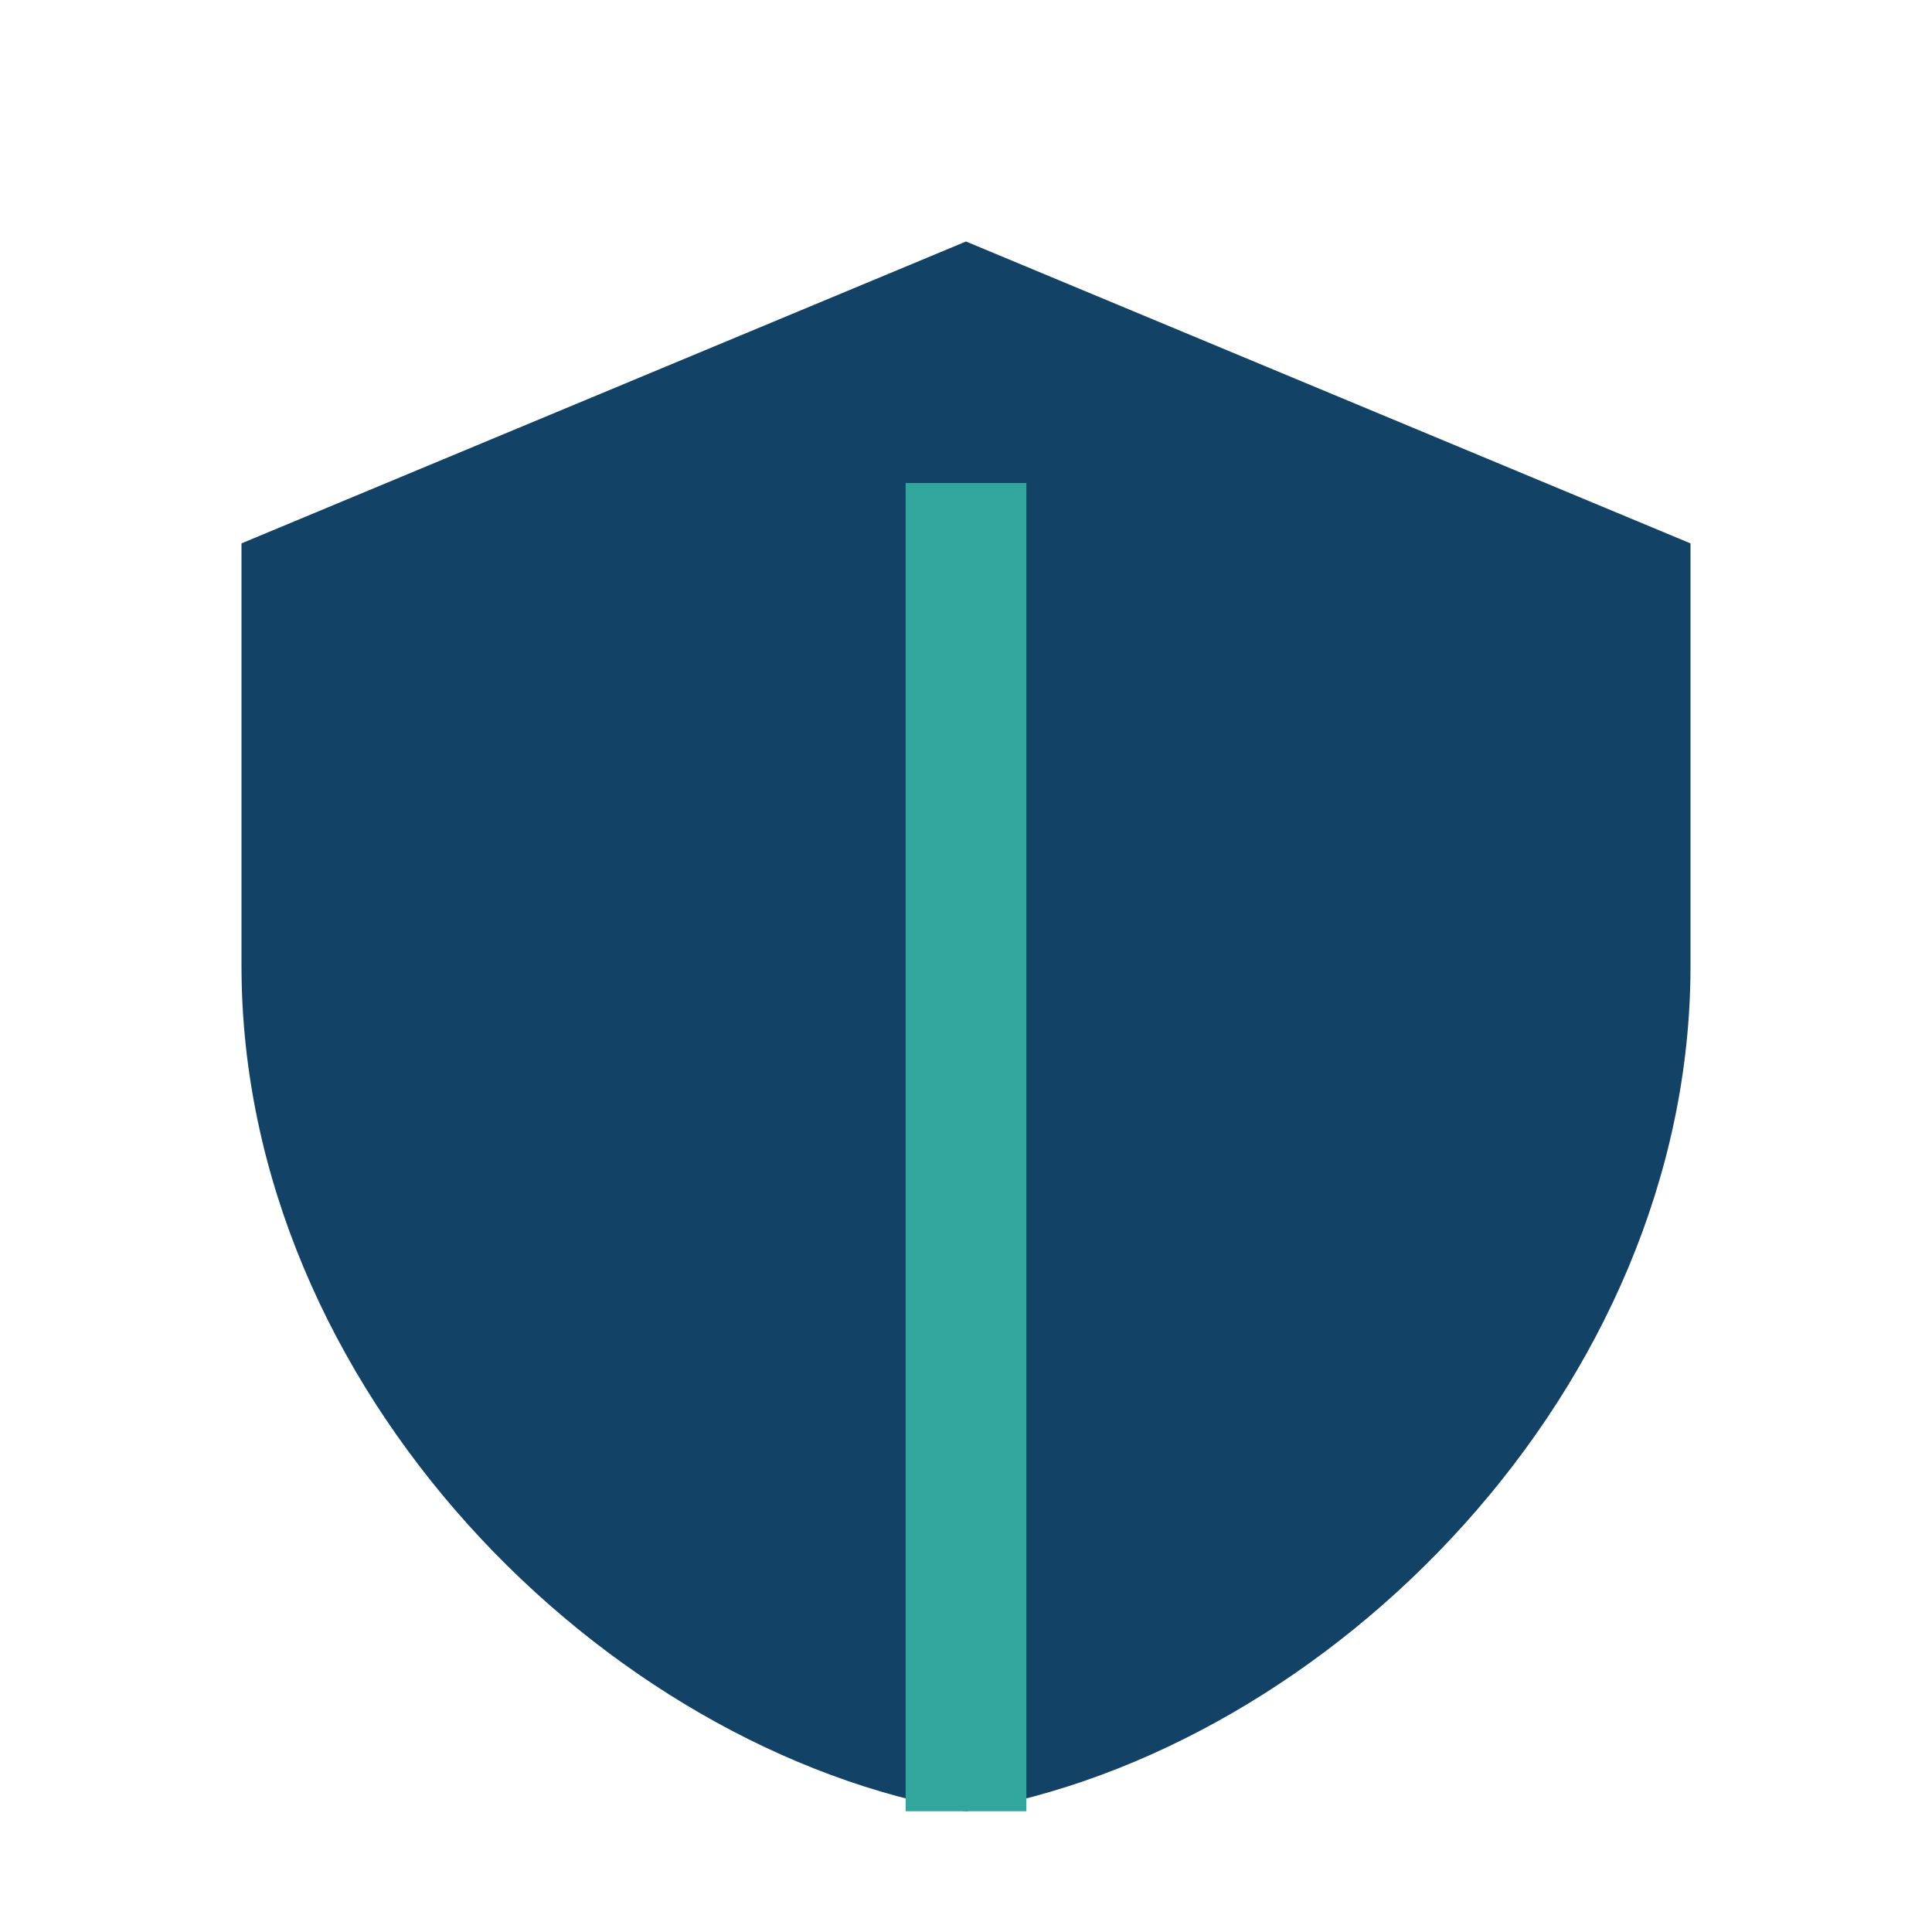 <?xml version="1.0" encoding="UTF-8"?>
<svg xmlns="http://www.w3.org/2000/svg" width="32" height="32" viewBox="0 0 32 32"><path d="M16 4l12 5v7c0 7-6 13-12 14C10 29 4 23 4 16V9z" fill="#124266"/><path d="M16 30V8" stroke="#31A69D" stroke-width="2"/></svg>